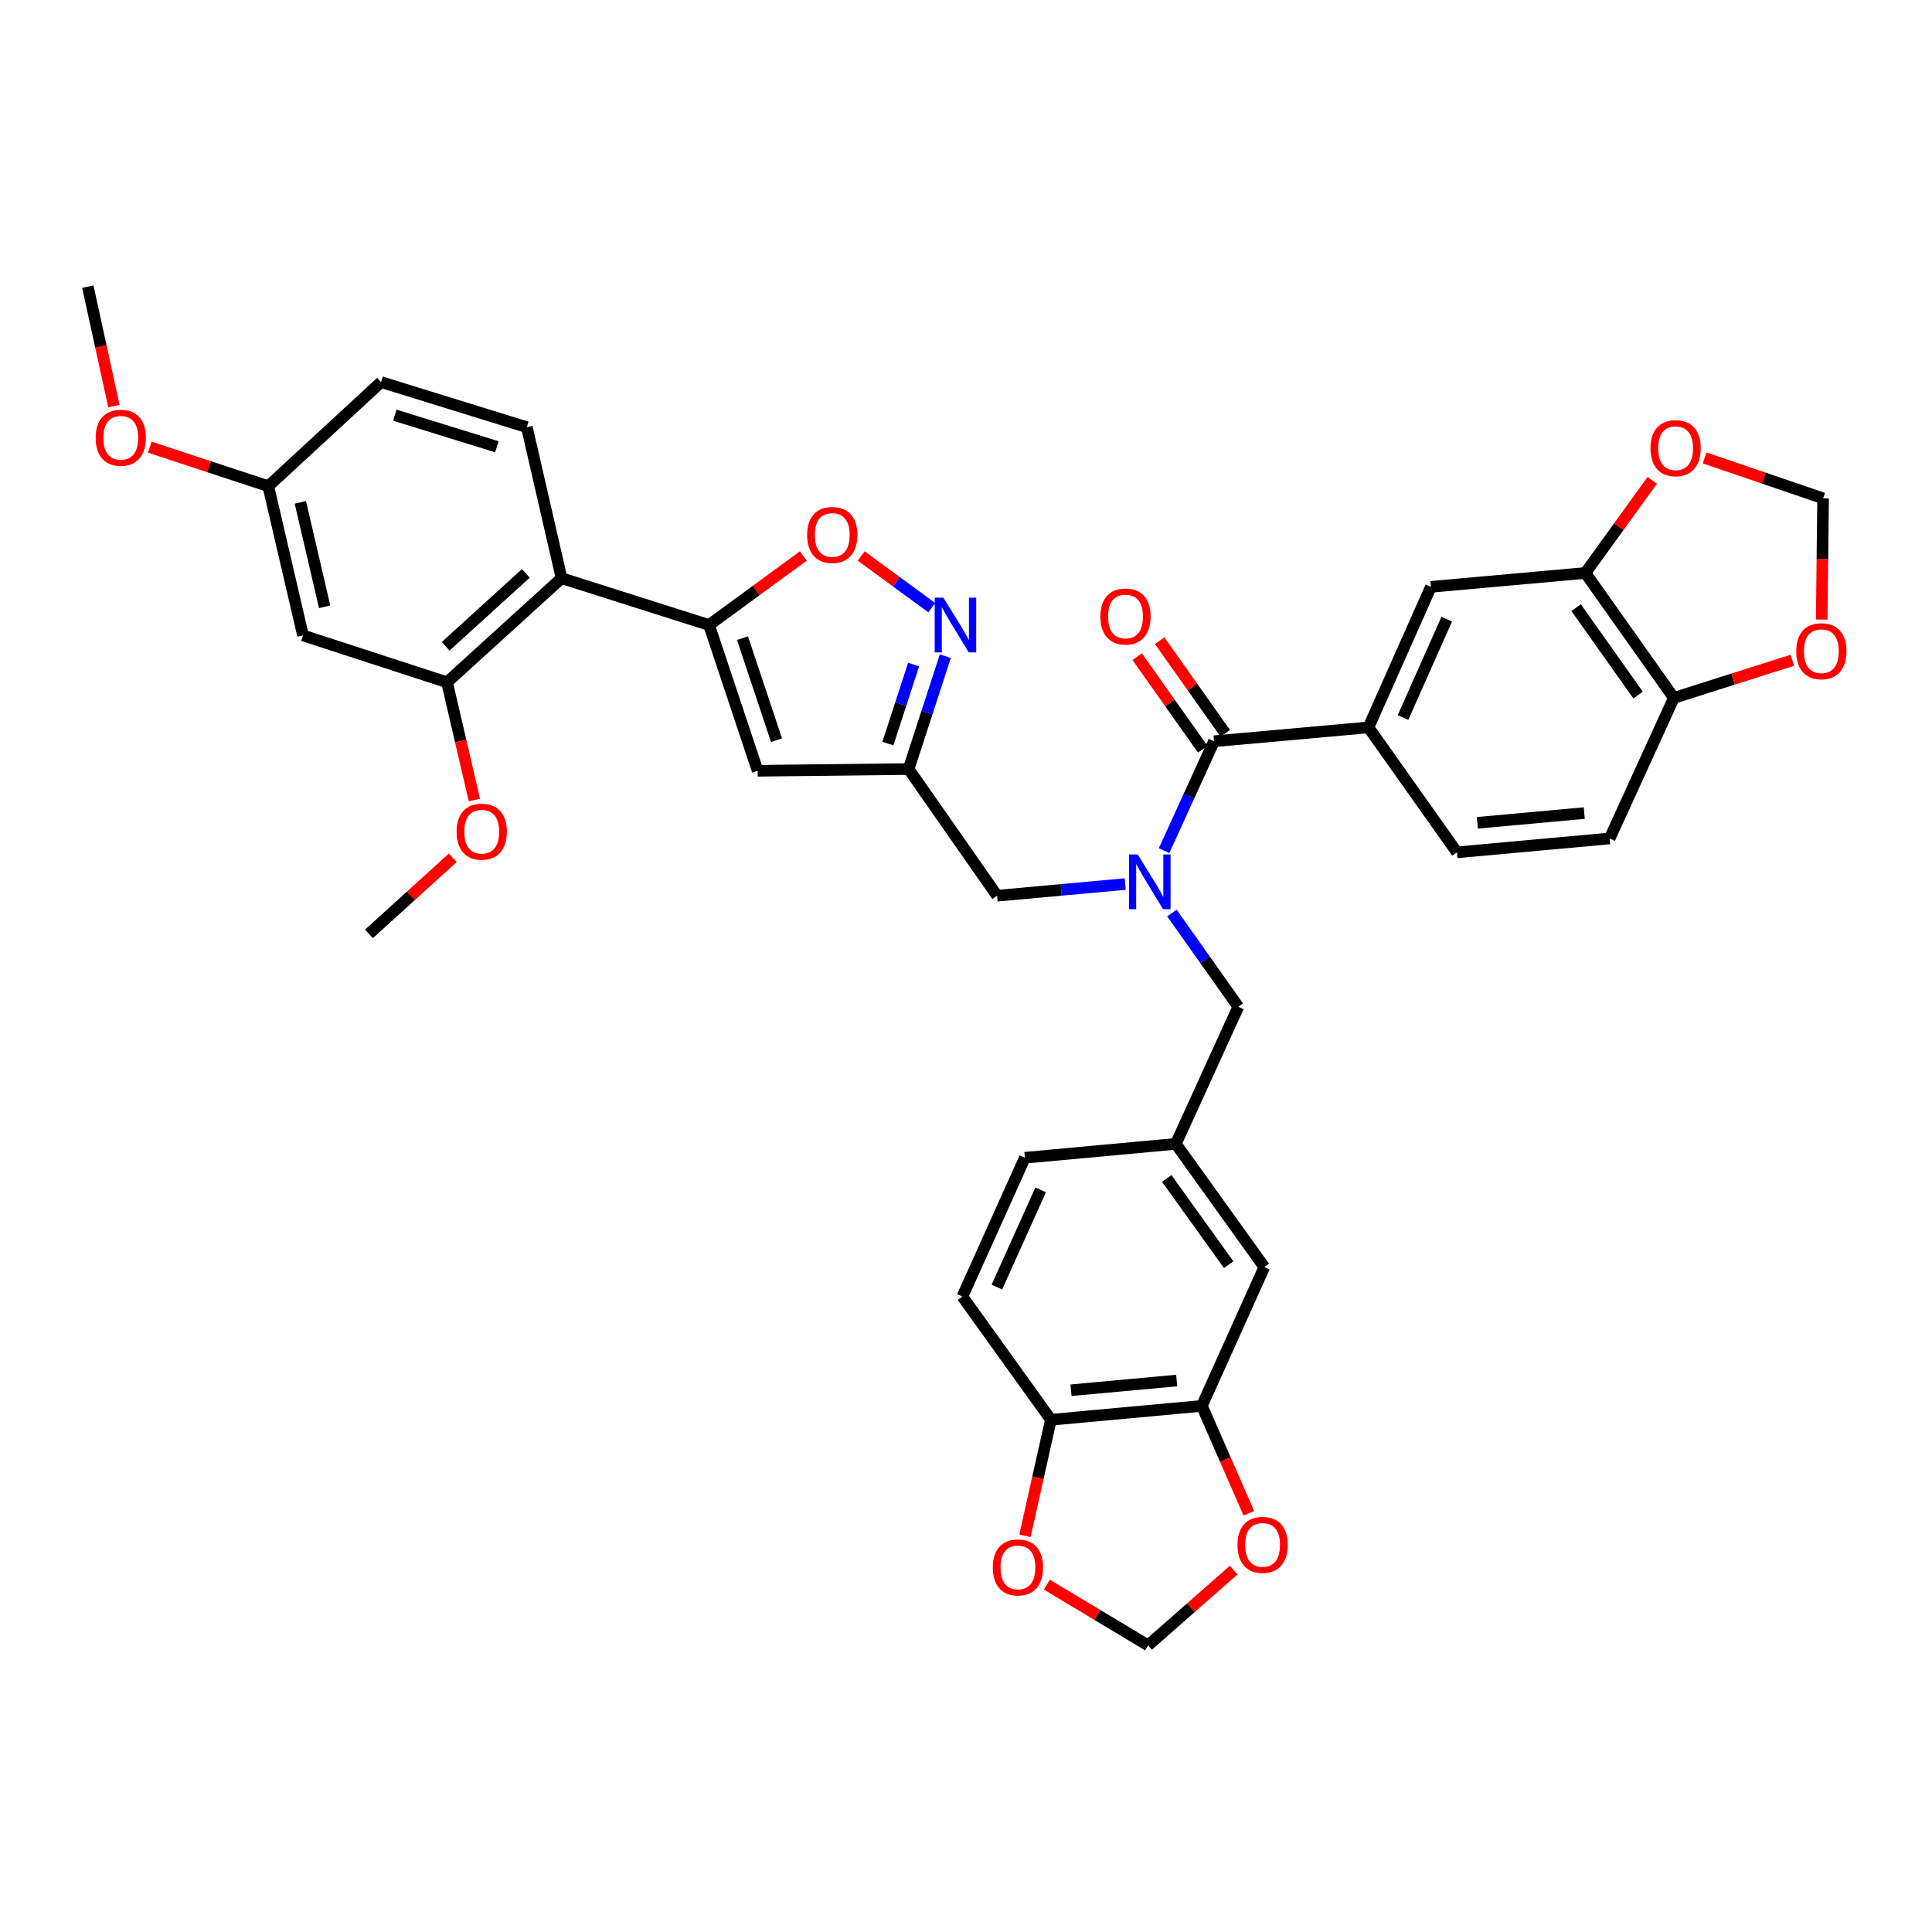 <?xml version='1.0' encoding='iso-8859-1'?>
<svg version='1.1' baseProfile='full'
              xmlns='http://www.w3.org/2000/svg'
                      xmlns:rdkit='http://www.rdkit.org/xml'
                      xmlns:xlink='http://www.w3.org/1999/xlink'
                  xml:space='preserve'
width='1000px' height='1000px' viewBox='0 0 1000 1000'>
<!-- END OF HEADER -->
<rect style='opacity:1.0;fill:#FFFFFF;stroke:none' width='1000' height='1000' x='0' y='0'> </rect>
<path class='bond-0' d='M 708.313,376.502 L 740.643,303.748' style='fill:none;fill-rule:evenodd;stroke:#000000;stroke-width:6px;stroke-linecap:butt;stroke-linejoin:miter;stroke-opacity:1' />
<path class='bond-0' d='M 726.2,371.383 L 748.831,320.455' style='fill:none;fill-rule:evenodd;stroke:#000000;stroke-width:6px;stroke-linecap:butt;stroke-linejoin:miter;stroke-opacity:1' />
<path class='bond-1' d='M 708.313,376.502 L 754.118,441.172' style='fill:none;fill-rule:evenodd;stroke:#000000;stroke-width:6px;stroke-linecap:butt;stroke-linejoin:miter;stroke-opacity:1' />
<path class='bond-2' d='M 708.313,376.502 L 628.369,383.683' style='fill:none;fill-rule:evenodd;stroke:#000000;stroke-width:6px;stroke-linecap:butt;stroke-linejoin:miter;stroke-opacity:1' />
<path class='bond-3' d='M 582.418,457.595 L 549.261,460.611' style='fill:none;fill-rule:evenodd;stroke:#0000FF;stroke-width:6px;stroke-linecap:butt;stroke-linejoin:miter;stroke-opacity:1' />
<path class='bond-3' d='M 549.261,460.611 L 516.103,463.627' style='fill:none;fill-rule:evenodd;stroke:#000000;stroke-width:6px;stroke-linecap:butt;stroke-linejoin:miter;stroke-opacity:1' />
<path class='bond-4' d='M 602.523,440.278 L 615.446,411.981' style='fill:none;fill-rule:evenodd;stroke:#0000FF;stroke-width:6px;stroke-linecap:butt;stroke-linejoin:miter;stroke-opacity:1' />
<path class='bond-4' d='M 615.446,411.981 L 628.369,383.683' style='fill:none;fill-rule:evenodd;stroke:#000000;stroke-width:6px;stroke-linecap:butt;stroke-linejoin:miter;stroke-opacity:1' />
<path class='bond-5' d='M 606.575,472.579 L 623.762,496.843' style='fill:none;fill-rule:evenodd;stroke:#0000FF;stroke-width:6px;stroke-linecap:butt;stroke-linejoin:miter;stroke-opacity:1' />
<path class='bond-5' d='M 623.762,496.843 L 640.948,521.107' style='fill:none;fill-rule:evenodd;stroke:#000000;stroke-width:6px;stroke-linecap:butt;stroke-linejoin:miter;stroke-opacity:1' />
<path class='bond-6' d='M 634.19,379.56 L 617.217,355.6' style='fill:none;fill-rule:evenodd;stroke:#000000;stroke-width:6px;stroke-linecap:butt;stroke-linejoin:miter;stroke-opacity:1' />
<path class='bond-6' d='M 617.217,355.6 L 600.244,331.639' style='fill:none;fill-rule:evenodd;stroke:#FF0000;stroke-width:6px;stroke-linecap:butt;stroke-linejoin:miter;stroke-opacity:1' />
<path class='bond-6' d='M 622.548,387.807 L 605.575,363.847' style='fill:none;fill-rule:evenodd;stroke:#000000;stroke-width:6px;stroke-linecap:butt;stroke-linejoin:miter;stroke-opacity:1' />
<path class='bond-6' d='M 605.575,363.847 L 588.602,339.886' style='fill:none;fill-rule:evenodd;stroke:#FF0000;stroke-width:6px;stroke-linecap:butt;stroke-linejoin:miter;stroke-opacity:1' />
<path class='bond-7' d='M 820.579,296.567 L 740.643,303.748' style='fill:none;fill-rule:evenodd;stroke:#000000;stroke-width:6px;stroke-linecap:butt;stroke-linejoin:miter;stroke-opacity:1' />
<path class='bond-8' d='M 820.579,296.567 L 837.883,272.609' style='fill:none;fill-rule:evenodd;stroke:#000000;stroke-width:6px;stroke-linecap:butt;stroke-linejoin:miter;stroke-opacity:1' />
<path class='bond-8' d='M 837.883,272.609 L 855.187,248.652' style='fill:none;fill-rule:evenodd;stroke:#FF0000;stroke-width:6px;stroke-linecap:butt;stroke-linejoin:miter;stroke-opacity:1' />
<path class='bond-9' d='M 820.579,296.567 L 866.384,361.229' style='fill:none;fill-rule:evenodd;stroke:#000000;stroke-width:6px;stroke-linecap:butt;stroke-linejoin:miter;stroke-opacity:1' />
<path class='bond-9' d='M 815.808,314.513 L 847.871,359.776' style='fill:none;fill-rule:evenodd;stroke:#000000;stroke-width:6px;stroke-linecap:butt;stroke-linejoin:miter;stroke-opacity:1' />
<path class='bond-10' d='M 622.084,727.687 L 543.94,734.868' style='fill:none;fill-rule:evenodd;stroke:#000000;stroke-width:6px;stroke-linecap:butt;stroke-linejoin:miter;stroke-opacity:1' />
<path class='bond-10' d='M 609.056,714.557 L 554.356,719.584' style='fill:none;fill-rule:evenodd;stroke:#000000;stroke-width:6px;stroke-linecap:butt;stroke-linejoin:miter;stroke-opacity:1' />
<path class='bond-11' d='M 622.084,727.687 L 634.24,755.472' style='fill:none;fill-rule:evenodd;stroke:#000000;stroke-width:6px;stroke-linecap:butt;stroke-linejoin:miter;stroke-opacity:1' />
<path class='bond-11' d='M 634.24,755.472 L 646.396,783.257' style='fill:none;fill-rule:evenodd;stroke:#FF0000;stroke-width:6px;stroke-linecap:butt;stroke-linejoin:miter;stroke-opacity:1' />
<path class='bond-12' d='M 622.084,727.687 L 654.415,655.836' style='fill:none;fill-rule:evenodd;stroke:#000000;stroke-width:6px;stroke-linecap:butt;stroke-linejoin:miter;stroke-opacity:1' />
<path class='bond-13' d='M 516.103,463.627 L 470.29,398.054' style='fill:none;fill-rule:evenodd;stroke:#000000;stroke-width:6px;stroke-linecap:butt;stroke-linejoin:miter;stroke-opacity:1' />
<path class='bond-14' d='M 543.94,734.868 L 537.226,764.903' style='fill:none;fill-rule:evenodd;stroke:#000000;stroke-width:6px;stroke-linecap:butt;stroke-linejoin:miter;stroke-opacity:1' />
<path class='bond-14' d='M 537.226,764.903 L 530.513,794.938' style='fill:none;fill-rule:evenodd;stroke:#FF0000;stroke-width:6px;stroke-linecap:butt;stroke-linejoin:miter;stroke-opacity:1' />
<path class='bond-15' d='M 543.94,734.868 L 498.134,671.102' style='fill:none;fill-rule:evenodd;stroke:#000000;stroke-width:6px;stroke-linecap:butt;stroke-linejoin:miter;stroke-opacity:1' />
<path class='bond-16' d='M 415.794,287.775 L 391.399,305.641' style='fill:none;fill-rule:evenodd;stroke:#FF0000;stroke-width:6px;stroke-linecap:butt;stroke-linejoin:miter;stroke-opacity:1' />
<path class='bond-16' d='M 391.399,305.641 L 367.004,323.508' style='fill:none;fill-rule:evenodd;stroke:#000000;stroke-width:6px;stroke-linecap:butt;stroke-linejoin:miter;stroke-opacity:1' />
<path class='bond-17' d='M 445.746,287.774 L 464.019,301.155' style='fill:none;fill-rule:evenodd;stroke:#FF0000;stroke-width:6px;stroke-linecap:butt;stroke-linejoin:miter;stroke-opacity:1' />
<path class='bond-17' d='M 464.019,301.155 L 482.292,314.536' style='fill:none;fill-rule:evenodd;stroke:#0000FF;stroke-width:6px;stroke-linecap:butt;stroke-linejoin:miter;stroke-opacity:1' />
<path class='bond-18' d='M 367.004,323.508 L 392.153,398.957' style='fill:none;fill-rule:evenodd;stroke:#000000;stroke-width:6px;stroke-linecap:butt;stroke-linejoin:miter;stroke-opacity:1' />
<path class='bond-18' d='M 384.311,330.314 L 401.916,383.128' style='fill:none;fill-rule:evenodd;stroke:#000000;stroke-width:6px;stroke-linecap:butt;stroke-linejoin:miter;stroke-opacity:1' />
<path class='bond-19' d='M 367.004,323.508 L 290.659,299.262' style='fill:none;fill-rule:evenodd;stroke:#000000;stroke-width:6px;stroke-linecap:butt;stroke-linejoin:miter;stroke-opacity:1' />
<path class='bond-20' d='M 392.153,398.957 L 470.29,398.054' style='fill:none;fill-rule:evenodd;stroke:#000000;stroke-width:6px;stroke-linecap:butt;stroke-linejoin:miter;stroke-opacity:1' />
<path class='bond-21' d='M 470.29,398.054 L 479.794,368.841' style='fill:none;fill-rule:evenodd;stroke:#000000;stroke-width:6px;stroke-linecap:butt;stroke-linejoin:miter;stroke-opacity:1' />
<path class='bond-21' d='M 479.794,368.841 L 489.299,339.628' style='fill:none;fill-rule:evenodd;stroke:#0000FF;stroke-width:6px;stroke-linecap:butt;stroke-linejoin:miter;stroke-opacity:1' />
<path class='bond-21' d='M 459.574,384.876 L 466.227,364.426' style='fill:none;fill-rule:evenodd;stroke:#000000;stroke-width:6px;stroke-linecap:butt;stroke-linejoin:miter;stroke-opacity:1' />
<path class='bond-21' d='M 466.227,364.426 L 472.88,343.977' style='fill:none;fill-rule:evenodd;stroke:#0000FF;stroke-width:6px;stroke-linecap:butt;stroke-linejoin:miter;stroke-opacity:1' />
<path class='bond-22' d='M 156.833,328.898 L 138.865,251.657' style='fill:none;fill-rule:evenodd;stroke:#000000;stroke-width:6px;stroke-linecap:butt;stroke-linejoin:miter;stroke-opacity:1' />
<path class='bond-22' d='M 168.034,314.079 L 155.456,260.011' style='fill:none;fill-rule:evenodd;stroke:#000000;stroke-width:6px;stroke-linecap:butt;stroke-linejoin:miter;stroke-opacity:1' />
<path class='bond-23' d='M 156.833,328.898 L 231.379,353.152' style='fill:none;fill-rule:evenodd;stroke:#000000;stroke-width:6px;stroke-linecap:butt;stroke-linejoin:miter;stroke-opacity:1' />
<path class='bond-24' d='M 138.865,251.657 L 197.249,197.767' style='fill:none;fill-rule:evenodd;stroke:#000000;stroke-width:6px;stroke-linecap:butt;stroke-linejoin:miter;stroke-opacity:1' />
<path class='bond-25' d='M 138.865,251.657 L 108.197,241.554' style='fill:none;fill-rule:evenodd;stroke:#000000;stroke-width:6px;stroke-linecap:butt;stroke-linejoin:miter;stroke-opacity:1' />
<path class='bond-25' d='M 108.197,241.554 L 77.529,231.452' style='fill:none;fill-rule:evenodd;stroke:#FF0000;stroke-width:6px;stroke-linecap:butt;stroke-linejoin:miter;stroke-opacity:1' />
<path class='bond-26' d='M 197.249,197.767 L 272.698,221.118' style='fill:none;fill-rule:evenodd;stroke:#000000;stroke-width:6px;stroke-linecap:butt;stroke-linejoin:miter;stroke-opacity:1' />
<path class='bond-26' d='M 204.348,214.899 L 257.162,231.244' style='fill:none;fill-rule:evenodd;stroke:#000000;stroke-width:6px;stroke-linecap:butt;stroke-linejoin:miter;stroke-opacity:1' />
<path class='bond-27' d='M 272.698,221.118 L 290.659,299.262' style='fill:none;fill-rule:evenodd;stroke:#000000;stroke-width:6px;stroke-linecap:butt;stroke-linejoin:miter;stroke-opacity:1' />
<path class='bond-28' d='M 290.659,299.262 L 231.379,353.152' style='fill:none;fill-rule:evenodd;stroke:#000000;stroke-width:6px;stroke-linecap:butt;stroke-linejoin:miter;stroke-opacity:1' />
<path class='bond-28' d='M 272.17,296.788 L 230.674,334.511' style='fill:none;fill-rule:evenodd;stroke:#000000;stroke-width:6px;stroke-linecap:butt;stroke-linejoin:miter;stroke-opacity:1' />
<path class='bond-29' d='M 231.379,353.152 L 238.464,383.621' style='fill:none;fill-rule:evenodd;stroke:#000000;stroke-width:6px;stroke-linecap:butt;stroke-linejoin:miter;stroke-opacity:1' />
<path class='bond-29' d='M 238.464,383.621 L 245.549,414.09' style='fill:none;fill-rule:evenodd;stroke:#FF0000;stroke-width:6px;stroke-linecap:butt;stroke-linejoin:miter;stroke-opacity:1' />
<path class='bond-30' d='M 58.956,210.188 L 52.205,179.275' style='fill:none;fill-rule:evenodd;stroke:#FF0000;stroke-width:6px;stroke-linecap:butt;stroke-linejoin:miter;stroke-opacity:1' />
<path class='bond-30' d='M 52.205,179.275 L 45.455,148.363' style='fill:none;fill-rule:evenodd;stroke:#000000;stroke-width:6px;stroke-linecap:butt;stroke-linejoin:miter;stroke-opacity:1' />
<path class='bond-31' d='M 234.368,443.983 L 212.666,463.685' style='fill:none;fill-rule:evenodd;stroke:#FF0000;stroke-width:6px;stroke-linecap:butt;stroke-linejoin:miter;stroke-opacity:1' />
<path class='bond-31' d='M 212.666,463.685 L 190.963,483.387' style='fill:none;fill-rule:evenodd;stroke:#000000;stroke-width:6px;stroke-linecap:butt;stroke-linejoin:miter;stroke-opacity:1' />
<path class='bond-32' d='M 638.546,812.697 L 616.392,832.167' style='fill:none;fill-rule:evenodd;stroke:#FF0000;stroke-width:6px;stroke-linecap:butt;stroke-linejoin:miter;stroke-opacity:1' />
<path class='bond-32' d='M 616.392,832.167 L 594.239,851.637' style='fill:none;fill-rule:evenodd;stroke:#000000;stroke-width:6px;stroke-linecap:butt;stroke-linejoin:miter;stroke-opacity:1' />
<path class='bond-33' d='M 541.839,820.193 L 568.039,835.915' style='fill:none;fill-rule:evenodd;stroke:#FF0000;stroke-width:6px;stroke-linecap:butt;stroke-linejoin:miter;stroke-opacity:1' />
<path class='bond-33' d='M 568.039,835.915 L 594.239,851.637' style='fill:none;fill-rule:evenodd;stroke:#000000;stroke-width:6px;stroke-linecap:butt;stroke-linejoin:miter;stroke-opacity:1' />
<path class='bond-34' d='M 654.415,655.836 L 608.609,592.063' style='fill:none;fill-rule:evenodd;stroke:#000000;stroke-width:6px;stroke-linecap:butt;stroke-linejoin:miter;stroke-opacity:1' />
<path class='bond-34' d='M 635.956,654.593 L 603.892,609.952' style='fill:none;fill-rule:evenodd;stroke:#000000;stroke-width:6px;stroke-linecap:butt;stroke-linejoin:miter;stroke-opacity:1' />
<path class='bond-35' d='M 498.134,671.102 L 530.473,599.252' style='fill:none;fill-rule:evenodd;stroke:#000000;stroke-width:6px;stroke-linecap:butt;stroke-linejoin:miter;stroke-opacity:1' />
<path class='bond-35' d='M 515.995,666.18 L 538.632,615.885' style='fill:none;fill-rule:evenodd;stroke:#000000;stroke-width:6px;stroke-linecap:butt;stroke-linejoin:miter;stroke-opacity:1' />
<path class='bond-36' d='M 608.609,592.063 L 530.473,599.252' style='fill:none;fill-rule:evenodd;stroke:#000000;stroke-width:6px;stroke-linecap:butt;stroke-linejoin:miter;stroke-opacity:1' />
<path class='bond-37' d='M 608.609,592.063 L 640.948,521.107' style='fill:none;fill-rule:evenodd;stroke:#000000;stroke-width:6px;stroke-linecap:butt;stroke-linejoin:miter;stroke-opacity:1' />
<path class='bond-38' d='M 866.384,361.229 L 833.158,433.983' style='fill:none;fill-rule:evenodd;stroke:#000000;stroke-width:6px;stroke-linecap:butt;stroke-linejoin:miter;stroke-opacity:1' />
<path class='bond-39' d='M 866.384,361.229 L 897.055,351.488' style='fill:none;fill-rule:evenodd;stroke:#000000;stroke-width:6px;stroke-linecap:butt;stroke-linejoin:miter;stroke-opacity:1' />
<path class='bond-39' d='M 897.055,351.488 L 927.727,341.747' style='fill:none;fill-rule:evenodd;stroke:#FF0000;stroke-width:6px;stroke-linecap:butt;stroke-linejoin:miter;stroke-opacity:1' />
<path class='bond-40' d='M 882.304,237.02 L 912.969,247.481' style='fill:none;fill-rule:evenodd;stroke:#FF0000;stroke-width:6px;stroke-linecap:butt;stroke-linejoin:miter;stroke-opacity:1' />
<path class='bond-40' d='M 912.969,247.481 L 943.633,257.943' style='fill:none;fill-rule:evenodd;stroke:#000000;stroke-width:6px;stroke-linecap:butt;stroke-linejoin:miter;stroke-opacity:1' />
<path class='bond-41' d='M 942.915,320.686 L 943.274,289.314' style='fill:none;fill-rule:evenodd;stroke:#FF0000;stroke-width:6px;stroke-linecap:butt;stroke-linejoin:miter;stroke-opacity:1' />
<path class='bond-41' d='M 943.274,289.314 L 943.633,257.943' style='fill:none;fill-rule:evenodd;stroke:#000000;stroke-width:6px;stroke-linecap:butt;stroke-linejoin:miter;stroke-opacity:1' />
<path class='bond-42' d='M 754.118,441.172 L 833.158,433.983' style='fill:none;fill-rule:evenodd;stroke:#000000;stroke-width:6px;stroke-linecap:butt;stroke-linejoin:miter;stroke-opacity:1' />
<path class='bond-42' d='M 764.682,425.885 L 820.009,420.853' style='fill:none;fill-rule:evenodd;stroke:#000000;stroke-width:6px;stroke-linecap:butt;stroke-linejoin:miter;stroke-opacity:1' />
<path  class='atom-1' d='M 588.883 442.278
L 598.163 457.278
Q 599.083 458.758, 600.563 461.438
Q 602.043 464.118, 602.123 464.278
L 602.123 442.278
L 605.883 442.278
L 605.883 470.598
L 602.003 470.598
L 592.043 454.198
Q 590.883 452.278, 589.643 450.078
Q 588.443 447.878, 588.083 447.198
L 588.083 470.598
L 584.403 470.598
L 584.403 442.278
L 588.883 442.278
' fill='#0000FF'/>
<path  class='atom-3' d='M 569.564 319.102
Q 569.564 312.302, 572.924 308.502
Q 576.284 304.702, 582.564 304.702
Q 588.844 304.702, 592.204 308.502
Q 595.564 312.302, 595.564 319.102
Q 595.564 325.982, 592.164 329.902
Q 588.764 333.782, 582.564 333.782
Q 576.324 333.782, 572.924 329.902
Q 569.564 326.022, 569.564 319.102
M 582.564 330.582
Q 586.884 330.582, 589.204 327.702
Q 591.564 324.782, 591.564 319.102
Q 591.564 313.542, 589.204 310.742
Q 586.884 307.902, 582.564 307.902
Q 578.244 307.902, 575.884 310.702
Q 573.564 313.502, 573.564 319.102
Q 573.564 324.822, 575.884 327.702
Q 578.244 330.582, 582.564 330.582
' fill='#FF0000'/>
<path  class='atom-9' d='M 417.77 276.887
Q 417.77 270.087, 421.13 266.287
Q 424.49 262.487, 430.77 262.487
Q 437.05 262.487, 440.41 266.287
Q 443.77 270.087, 443.77 276.887
Q 443.77 283.767, 440.37 287.687
Q 436.97 291.567, 430.77 291.567
Q 424.53 291.567, 421.13 287.687
Q 417.77 283.807, 417.77 276.887
M 430.77 288.367
Q 435.09 288.367, 437.41 285.487
Q 439.77 282.567, 439.77 276.887
Q 439.77 271.327, 437.41 268.527
Q 435.09 265.687, 430.77 265.687
Q 426.45 265.687, 424.09 268.487
Q 421.77 271.287, 421.77 276.887
Q 421.77 282.607, 424.09 285.487
Q 426.45 288.367, 430.77 288.367
' fill='#FF0000'/>
<path  class='atom-13' d='M 488.284 309.348
L 497.564 324.348
Q 498.484 325.828, 499.964 328.508
Q 501.444 331.188, 501.524 331.348
L 501.524 309.348
L 505.284 309.348
L 505.284 337.668
L 501.404 337.668
L 491.444 321.268
Q 490.284 319.348, 489.044 317.148
Q 487.844 314.948, 487.484 314.268
L 487.484 337.668
L 483.804 337.668
L 483.804 309.348
L 488.284 309.348
' fill='#0000FF'/>
<path  class='atom-20' d='M 49.52 226.587
Q 49.52 219.787, 52.88 215.987
Q 56.24 212.187, 62.52 212.187
Q 68.8 212.187, 72.16 215.987
Q 75.52 219.787, 75.52 226.587
Q 75.52 233.467, 72.12 237.387
Q 68.72 241.267, 62.52 241.267
Q 56.28 241.267, 52.88 237.387
Q 49.52 233.507, 49.52 226.587
M 62.52 238.067
Q 66.84 238.067, 69.16 235.187
Q 71.52 232.267, 71.52 226.587
Q 71.52 221.027, 69.16 218.227
Q 66.84 215.387, 62.52 215.387
Q 58.2 215.387, 55.84 218.187
Q 53.52 220.987, 53.52 226.587
Q 53.52 232.307, 55.84 235.187
Q 58.2 238.067, 62.52 238.067
' fill='#FF0000'/>
<path  class='atom-22' d='M 236.34 430.472
Q 236.34 423.672, 239.7 419.872
Q 243.06 416.072, 249.34 416.072
Q 255.62 416.072, 258.98 419.872
Q 262.34 423.672, 262.34 430.472
Q 262.34 437.352, 258.94 441.272
Q 255.54 445.152, 249.34 445.152
Q 243.1 445.152, 239.7 441.272
Q 236.34 437.392, 236.34 430.472
M 249.34 441.952
Q 253.66 441.952, 255.98 439.072
Q 258.34 436.152, 258.34 430.472
Q 258.34 424.912, 255.98 422.112
Q 253.66 419.272, 249.34 419.272
Q 245.02 419.272, 242.66 422.072
Q 240.34 424.872, 240.34 430.472
Q 240.34 436.192, 242.66 439.072
Q 245.02 441.952, 249.34 441.952
' fill='#FF0000'/>
<path  class='atom-24' d='M 640.519 799.618
Q 640.519 792.818, 643.879 789.018
Q 647.239 785.218, 653.519 785.218
Q 659.799 785.218, 663.159 789.018
Q 666.519 792.818, 666.519 799.618
Q 666.519 806.498, 663.119 810.418
Q 659.719 814.298, 653.519 814.298
Q 647.279 814.298, 643.879 810.418
Q 640.519 806.538, 640.519 799.618
M 653.519 811.098
Q 657.839 811.098, 660.159 808.218
Q 662.519 805.298, 662.519 799.618
Q 662.519 794.058, 660.159 791.258
Q 657.839 788.418, 653.519 788.418
Q 649.199 788.418, 646.839 791.218
Q 644.519 794.018, 644.519 799.618
Q 644.519 805.338, 646.839 808.218
Q 649.199 811.098, 653.519 811.098
' fill='#FF0000'/>
<path  class='atom-25' d='M 513.874 811.293
Q 513.874 804.493, 517.234 800.693
Q 520.594 796.893, 526.874 796.893
Q 533.154 796.893, 536.514 800.693
Q 539.874 804.493, 539.874 811.293
Q 539.874 818.173, 536.474 822.093
Q 533.074 825.973, 526.874 825.973
Q 520.634 825.973, 517.234 822.093
Q 513.874 818.213, 513.874 811.293
M 526.874 822.773
Q 531.194 822.773, 533.514 819.893
Q 535.874 816.973, 535.874 811.293
Q 535.874 805.733, 533.514 802.933
Q 531.194 800.093, 526.874 800.093
Q 522.554 800.093, 520.194 802.893
Q 517.874 805.693, 517.874 811.293
Q 517.874 817.013, 520.194 819.893
Q 522.554 822.773, 526.874 822.773
' fill='#FF0000'/>
<path  class='atom-33' d='M 854.288 231.977
Q 854.288 225.177, 857.648 221.377
Q 861.008 217.577, 867.288 217.577
Q 873.568 217.577, 876.928 221.377
Q 880.288 225.177, 880.288 231.977
Q 880.288 238.857, 876.888 242.777
Q 873.488 246.657, 867.288 246.657
Q 861.048 246.657, 857.648 242.777
Q 854.288 238.897, 854.288 231.977
M 867.288 243.457
Q 871.608 243.457, 873.928 240.577
Q 876.288 237.657, 876.288 231.977
Q 876.288 226.417, 873.928 223.617
Q 871.608 220.777, 867.288 220.777
Q 862.968 220.777, 860.608 223.577
Q 858.288 226.377, 858.288 231.977
Q 858.288 237.697, 860.608 240.577
Q 862.968 243.457, 867.288 243.457
' fill='#FF0000'/>
<path  class='atom-34' d='M 929.729 337.062
Q 929.729 330.262, 933.089 326.462
Q 936.449 322.662, 942.729 322.662
Q 949.009 322.662, 952.369 326.462
Q 955.729 330.262, 955.729 337.062
Q 955.729 343.942, 952.329 347.862
Q 948.929 351.742, 942.729 351.742
Q 936.489 351.742, 933.089 347.862
Q 929.729 343.982, 929.729 337.062
M 942.729 348.542
Q 947.049 348.542, 949.369 345.662
Q 951.729 342.742, 951.729 337.062
Q 951.729 331.502, 949.369 328.702
Q 947.049 325.862, 942.729 325.862
Q 938.409 325.862, 936.049 328.662
Q 933.729 331.462, 933.729 337.062
Q 933.729 342.782, 936.049 345.662
Q 938.409 348.542, 942.729 348.542
' fill='#FF0000'/>
</svg>
